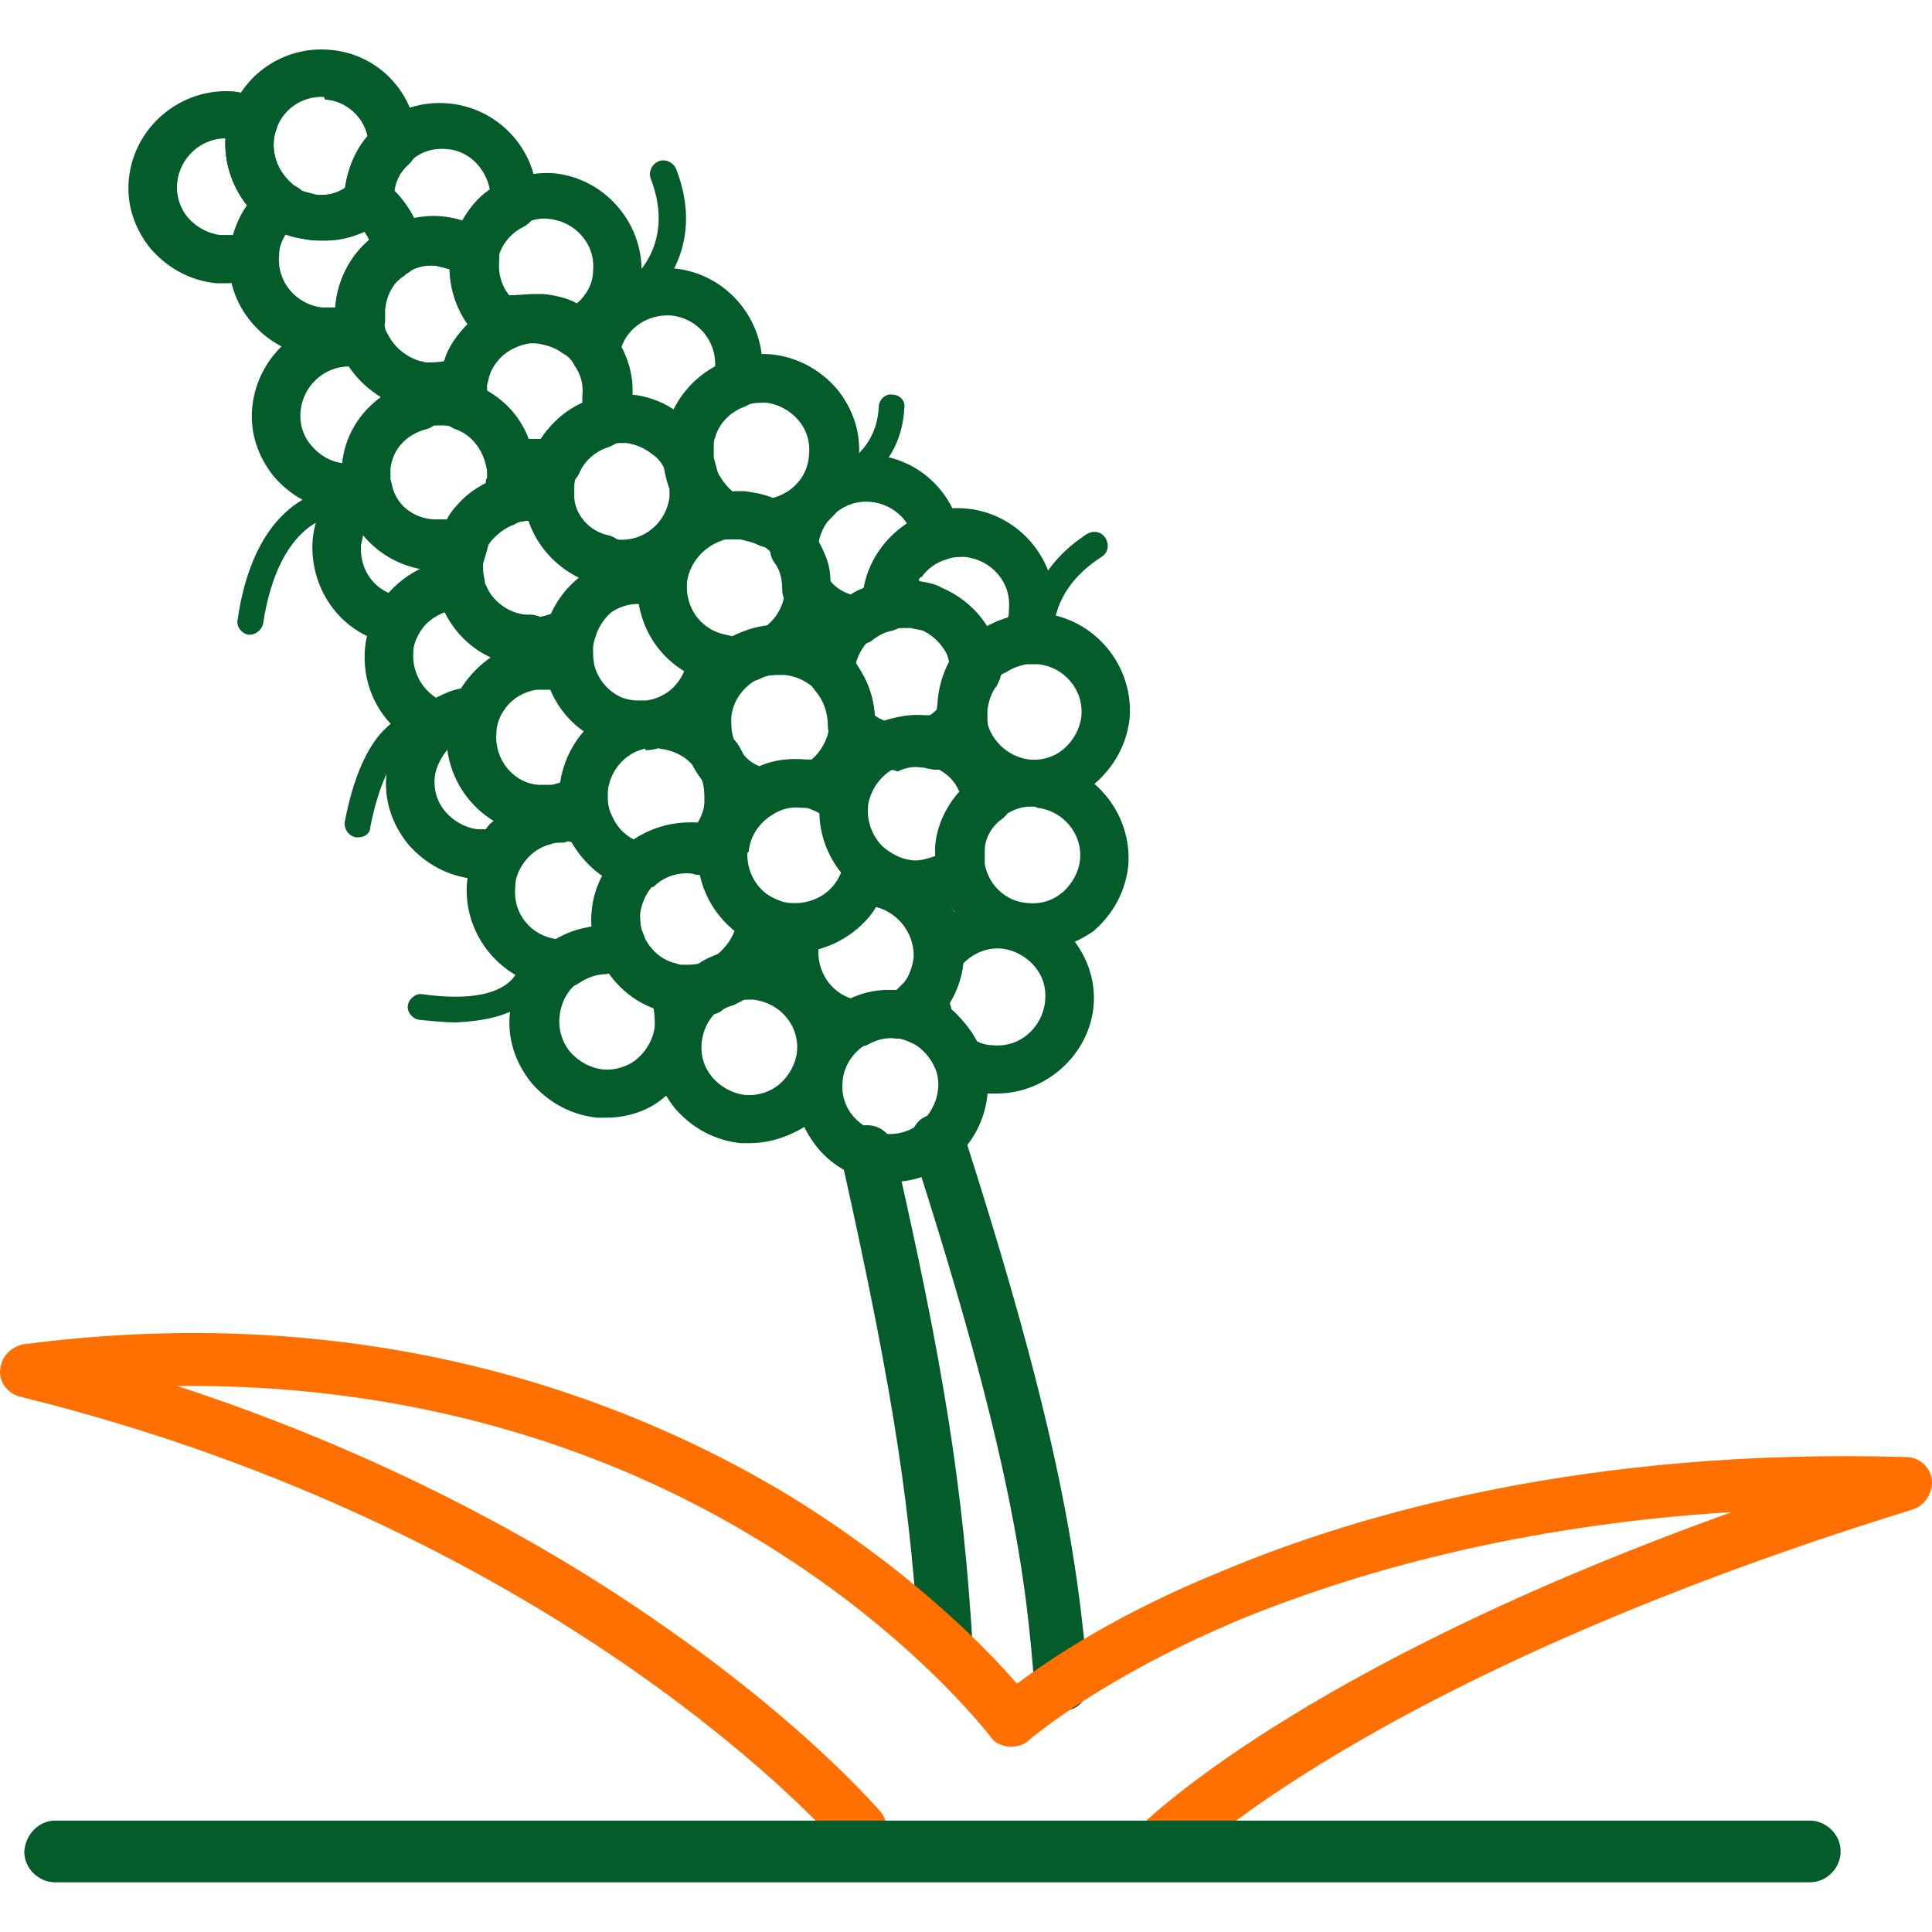 <svg xmlns="http://www.w3.org/2000/svg" xmlns:xlink="http://www.w3.org/1999/xlink" style="isolation:isolate" viewBox="0 0 144.02 144" width="144.02pt" height="144pt"><defs><clipPath id="_clipPath_wTk8DRELWstEu6DDbwc1UckcOHkyJ8Ty"><rect width="144.02" height="144"></rect></clipPath></defs><g clip-path="url(#_clipPath_wTk8DRELWstEu6DDbwc1UckcOHkyJ8Ty)"><g><path d=" M 70.509 124.916 C 69.509 124.916 68.609 124.116 68.509 123.016 C 67.909 113.016 66.809 104.616 62.709 86.316 C 62.509 85.216 63.109 84.216 64.209 83.916 C 65.309 83.716 66.309 84.316 66.609 85.416 C 70.409 102.016 71.809 111.116 72.509 122.716 C 72.609 123.816 71.709 124.716 70.609 124.816 C 70.609 124.916 70.509 124.916 70.509 124.916 L 70.509 124.916 Z " fill="rgb(5,92,43)"></path><path d=" M 79.109 127.516 C 78.109 127.516 77.209 126.716 77.109 125.716 C 76.509 117.716 75.409 108.516 68.009 85.616 C 67.709 84.516 68.209 83.416 69.309 83.116 C 70.409 82.816 71.509 83.316 71.809 84.416 C 78.609 105.616 80.309 115.516 81.109 125.416 C 81.209 126.516 80.409 127.516 79.309 127.516 L 79.109 127.516 Z " fill="rgb(5,92,43)"></path><path d=" M 55.909 85.216 L 55.209 85.216 C 53.309 85.016 51.609 84.116 50.309 82.616 C 49.109 81.116 48.509 79.316 48.709 77.416 C 48.909 75.216 50.009 73.316 51.809 72.116 C 51.809 72.116 51.909 72.116 51.909 72.016 C 52.509 71.616 53.109 71.316 53.709 71.216 L 53.809 71.216 C 54.709 71.016 55.609 70.916 56.509 71.016 C 60.409 71.416 63.309 74.916 63.009 78.816 L 63.009 78.816 C 62.809 80.716 61.909 82.416 60.409 83.716 C 59.109 84.616 57.509 85.216 55.909 85.216 L 55.909 85.216 L 55.909 85.216 Z M 53.809 75.116 C 52.909 75.716 52.409 76.716 52.309 77.716 C 52.209 78.716 52.509 79.616 53.109 80.316 C 53.709 81.016 54.609 81.516 55.509 81.616 C 56.409 81.716 57.409 81.416 58.109 80.816 C 58.809 80.216 59.309 79.316 59.409 78.416 C 59.609 76.416 58.109 74.716 56.109 74.516 C 55.709 74.516 55.309 74.516 54.809 74.616 L 54.709 74.616 C 54.509 74.716 54.109 74.816 53.809 75.116 C 53.809 75.016 53.809 75.116 53.809 75.116 L 53.809 75.116 L 53.809 75.116 Z M 61.209 78.516" fill="rgb(5,92,43)"></path><path d=" M 63.709 78.116 L 63.409 78.116 C 59.709 77.516 57.109 74.116 57.509 70.416 C 57.609 69.816 57.709 69.116 57.909 68.616 C 58.109 67.916 58.809 67.516 59.509 67.416 C 60.909 67.316 62.209 66.416 62.709 65.116 C 62.909 64.416 63.609 64.016 64.309 63.916 L 65.309 63.916 C 69.009 64.216 71.909 67.416 71.809 71.216 L 71.809 71.716 C 71.709 73.016 71.209 74.316 70.409 75.316 C 69.809 76.116 69.109 76.716 68.309 77.216 C 67.909 77.416 67.509 77.516 67.109 77.416 L 66.809 77.416 C 66.009 77.316 65.309 77.516 64.609 77.916 C 64.309 78.016 64.009 78.016 63.709 78.116 L 63.709 78.116 Z M 61.009 70.716 C 60.909 72.416 61.909 73.916 63.409 74.416 C 64.509 73.916 65.609 73.716 66.809 73.816 L 67.409 73.216 C 67.809 72.716 68.009 72.016 68.109 71.416 L 68.109 71.216 L 68.109 71.216 C 68.109 69.516 66.909 68.016 65.309 67.616 C 64.409 69.116 62.809 70.216 61.009 70.716 L 61.009 70.716 L 61.009 70.716 Z " fill="rgb(5,92,43)"></path><path d=" M 66.409 88.116 L 65.709 88.116 C 63.909 87.916 62.109 87.016 60.909 85.516 C 59.709 84.016 59.109 82.216 59.309 80.316 C 59.509 78.016 60.809 76.016 62.809 74.816 C 64.109 74.016 65.609 73.716 67.109 73.816 C 67.309 73.816 67.509 73.816 67.709 73.916 C 68.609 74.116 69.509 74.416 70.309 74.916 C 71.609 75.716 72.509 76.816 73.109 78.216 C 73.509 79.316 73.709 80.416 73.609 81.616 C 73.409 83.516 72.509 85.216 71.009 86.516 C 69.709 87.516 68.109 88.116 66.409 88.116 L 66.409 88.116 Z M 66.409 77.316 C 65.709 77.316 65.109 77.516 64.609 77.816 C 63.609 78.416 62.909 79.416 62.809 80.616 C 62.709 81.616 63.009 82.516 63.609 83.216 C 64.209 83.916 65.109 84.416 66.009 84.516 C 66.909 84.616 67.909 84.316 68.609 83.716 C 69.309 83.116 69.809 82.216 69.909 81.316 L 69.909 81.316 C 70.009 80.716 69.909 80.116 69.709 79.616 C 69.409 78.916 68.909 78.316 68.309 77.916 C 67.909 77.716 67.509 77.516 67.009 77.416 L 66.709 77.416 C 66.609 77.316 66.509 77.316 66.409 77.316 L 66.409 77.316 Z " fill="rgb(5,92,43)"></path><path d=" M 74.309 81.516 L 73.609 81.516 C 72.509 81.416 71.409 81.016 70.409 80.416 C 70.109 80.216 69.809 79.916 69.709 79.616 C 69.409 78.916 68.909 78.316 68.309 77.916 C 68.009 77.716 67.709 77.416 67.609 77.116 C 67.209 76.216 67.009 75.216 67.109 74.216 C 67.109 73.816 67.209 73.516 67.509 73.216 C 67.909 72.716 68.109 72.016 68.209 71.416 L 68.209 71.216 C 68.209 70.816 68.309 70.416 68.609 70.116 C 70.109 68.116 72.509 67.016 75.009 67.316 C 76.909 67.516 78.609 68.416 79.909 69.916 C 81.109 71.416 81.709 73.216 81.509 75.116 L 81.509 75.116 C 81.109 78.716 77.909 81.516 74.309 81.516 L 74.309 81.516 L 74.309 81.516 Z M 72.809 77.616 C 73.209 77.816 73.609 77.916 74.009 77.916 C 76.009 78.116 77.709 76.616 77.909 74.616 C 78.009 73.616 77.709 72.716 77.109 72.016 C 76.509 71.316 75.609 70.816 74.709 70.716 C 73.609 70.616 72.609 71.016 71.809 71.816 C 71.709 72.816 71.309 73.816 70.809 74.716 C 70.809 74.916 70.909 75.016 70.909 75.216 C 71.609 75.816 72.309 76.716 72.809 77.616 L 72.809 77.616 L 72.809 77.616 Z M 79.609 74.816" fill="rgb(5,92,43)"></path><path d=" M 77.009 70.916 L 76.309 70.916 C 73.109 70.616 70.509 68.216 69.909 65.116 C 69.809 64.416 69.809 63.816 69.809 63.216 C 70.009 61.216 71.009 59.416 72.509 58.216 C 73.909 57.016 75.809 56.516 77.609 56.716 C 81.509 57.116 84.409 60.616 84.109 64.516 C 83.909 66.416 83.009 68.116 81.509 69.416 C 80.209 70.316 78.609 70.916 77.009 70.916 L 77.009 70.916 Z M 76.909 60.116 C 76.109 60.116 75.309 60.416 74.709 60.916 C 73.909 61.516 73.409 62.416 73.409 63.416 L 73.409 64.416 C 73.709 66.016 75.009 67.216 76.609 67.316 C 77.609 67.416 78.509 67.116 79.209 66.516 C 79.909 65.916 80.409 65.016 80.509 64.116 L 80.509 64.116 C 80.709 62.116 79.209 60.416 77.309 60.216 C 77.209 60.116 77.009 60.116 76.909 60.116 L 76.909 60.116 Z " fill="rgb(5,92,43)"></path><path d=" M 68.309 67.716 L 67.609 67.716 C 66.009 67.516 64.509 66.916 63.409 65.816 C 61.809 64.316 60.909 62.116 61.109 59.916 L 61.109 59.616 C 61.409 57.216 63.009 55.116 65.209 54.116 C 66.309 53.616 67.609 53.316 68.909 53.516 C 69.309 53.516 69.709 53.616 70.009 53.716 C 72.709 54.416 74.809 56.616 75.309 59.416 C 75.409 60.116 75.209 60.716 74.609 61.116 C 73.809 61.716 73.409 62.616 73.309 63.616 L 73.309 64.616 C 73.409 65.216 73.209 65.916 72.609 66.316 C 71.509 67.116 69.909 67.716 68.309 67.716 L 68.309 67.716 L 68.309 67.716 Z M 68.309 56.916 C 67.809 56.916 67.309 57.016 66.809 57.216 C 65.709 57.716 64.909 58.816 64.709 60.016 L 64.709 60.016 L 64.709 60.116 C 64.609 61.216 65.009 62.316 65.809 63.116 C 66.409 63.616 67.109 64.016 67.909 64.116 C 68.509 64.216 69.109 64.016 69.709 63.816 L 69.709 63.116 L 69.709 63.116 C 69.809 61.616 70.509 60.116 71.509 59.016 C 71.109 58.016 70.209 57.316 69.109 57.016 C 68.909 57.016 68.709 56.916 68.509 56.916 L 68.309 56.916 L 68.309 56.916 Z " fill="rgb(5,92,43)"></path><path d=" M 59.309 70.916 L 58.609 70.916 C 57.609 70.816 56.709 70.516 55.809 70.116 C 53.509 68.816 52.009 66.416 52.009 63.716 L 52.009 63.116 C 52.209 60.816 53.509 58.716 55.609 57.616 C 56.909 56.916 58.409 56.516 59.809 56.716 C 60.309 56.716 60.709 56.816 61.109 56.916 C 62.209 57.216 63.209 57.816 64.009 58.616 C 64.409 59.016 64.609 59.616 64.609 60.216 L 64.609 60.316 C 64.509 61.416 64.909 62.516 65.709 63.316 C 66.109 63.716 66.309 64.316 66.309 64.816 C 66.209 65.316 66.109 65.816 65.909 66.316 C 64.909 69.016 62.409 70.816 59.509 71.016 C 59.509 70.916 59.409 70.916 59.309 70.916 L 59.309 70.916 L 59.309 70.916 Z M 55.709 63.716 C 55.709 65.016 56.409 66.316 57.609 66.916 C 58.009 67.116 58.509 67.316 59.009 67.316 L 59.509 67.316 C 61.009 67.216 62.209 66.316 62.709 65.016 L 62.709 65.016 C 61.709 63.816 61.209 62.216 61.209 60.716 C 60.909 60.516 60.709 60.416 60.409 60.316 C 60.209 60.216 60.009 60.216 59.709 60.216 C 59.009 60.116 58.209 60.316 57.609 60.716 C 56.609 61.316 55.909 62.316 55.809 63.516 C 55.709 63.516 55.709 63.616 55.709 63.716 L 55.709 63.716 Z " fill="rgb(5,92,43)"></path><path d=" M 52.909 75.316 C 52.209 75.316 51.609 74.916 51.309 74.316 C 50.909 73.516 51.209 72.516 51.909 72.116 C 52.509 71.716 53.209 71.416 53.909 71.216 C 54.709 71.016 55.709 71.416 56.009 72.216 C 56.409 73.016 56.109 74.016 55.409 74.416 C 54.809 74.816 54.109 75.116 53.409 75.316 L 52.909 75.316 Z " fill="rgb(5,92,43)"></path><path d=" M 51.309 75.616 L 50.609 75.616 C 50.209 75.616 49.809 75.516 49.509 75.416 C 47.509 74.916 45.909 73.616 44.909 71.816 C 44.609 71.316 44.409 70.816 44.309 70.316 C 44.109 69.516 44.009 68.716 44.109 67.916 C 44.209 66.516 44.809 65.216 45.609 64.116 C 45.809 63.916 46.009 63.616 46.209 63.416 C 47.709 61.916 49.809 61.216 51.909 61.416 C 52.209 61.416 52.609 61.516 53.009 61.616 C 53.609 61.716 54.209 62.016 54.709 62.316 C 55.309 62.616 55.609 63.216 55.609 63.916 C 55.609 65.316 56.309 66.516 57.509 67.116 C 58.109 67.416 58.409 68.016 58.409 68.716 L 58.409 69.316 C 58.209 71.416 57.109 73.416 55.309 74.616 C 55.109 74.716 54.909 74.816 54.709 74.916 C 54.409 75.016 54.009 75.116 53.709 75.416 C 53.509 75.516 53.309 75.616 53.109 75.616 C 52.609 75.516 52.009 75.616 51.309 75.616 L 51.309 75.616 Z M 51.309 64.816 C 50.409 64.816 49.509 65.216 48.809 65.816 C 48.709 65.916 48.609 66.016 48.509 66.116 C 48.109 66.716 47.809 67.316 47.709 68.016 C 47.709 68.416 47.709 68.816 47.809 69.216 C 47.909 69.516 48.009 69.716 48.109 70.016 C 48.609 70.916 49.409 71.616 50.409 71.816 C 50.609 71.916 50.809 71.916 51.009 71.916 C 51.409 71.916 51.809 71.916 52.109 71.816 C 52.509 71.516 53.009 71.316 53.509 71.116 C 54.109 70.616 54.609 69.916 54.809 69.216 C 53.409 68.116 52.509 66.516 52.209 64.816 C 52.009 64.816 51.809 64.716 51.709 64.716 C 51.609 64.816 51.509 64.816 51.309 64.816 L 51.309 64.816 Z " fill="rgb(5,92,43)"></path><path d=" M 45.209 83.316 L 44.509 83.316 C 42.609 83.116 40.909 82.216 39.609 80.716 C 38.409 79.216 37.809 77.416 38.009 75.516 C 38.209 73.516 39.209 71.616 40.809 70.416 C 42.009 69.516 43.509 69.016 45.009 69.016 L 45.809 69.016 C 46.209 69.016 46.609 69.116 46.909 69.216 C 47.409 69.316 47.809 69.616 48.009 70.116 C 48.509 71.016 49.309 71.716 50.309 71.916 C 50.809 72.016 51.209 72.316 51.409 72.816 C 52.009 74.016 52.309 75.416 52.209 76.816 L 52.209 76.816 C 52.009 78.716 51.109 80.416 49.609 81.716 C 48.509 82.716 46.909 83.316 45.209 83.316 L 45.209 83.316 L 45.209 83.316 Z M 45.309 72.516 C 45.309 72.516 45.209 72.516 45.309 72.516 C 44.409 72.516 43.709 72.816 43.109 73.216 C 42.309 73.816 41.809 74.716 41.709 75.816 C 41.609 76.716 41.909 77.716 42.509 78.416 C 43.109 79.116 44.009 79.616 44.909 79.716 C 45.809 79.816 46.809 79.516 47.509 78.916 C 48.209 78.316 48.709 77.416 48.809 76.516 L 48.809 76.516 C 48.809 76.016 48.809 75.616 48.709 75.116 C 47.409 74.616 46.309 73.716 45.509 72.616 C 45.409 72.516 45.309 72.516 45.309 72.516 L 45.309 72.516 L 45.309 72.516 Z " fill="rgb(5,92,43)"></path><path d=" M 53.809 58.916 C 53.309 58.916 52.709 58.716 52.409 58.216 C 52.009 57.716 51.709 57.216 51.509 56.716 C 51.209 55.916 51.509 54.916 52.209 54.516 C 52.909 54.116 54.009 54.216 54.509 54.916 C 54.909 55.416 55.209 55.916 55.409 56.416 C 55.809 57.216 55.409 58.216 54.709 58.616 C 54.409 58.916 54.109 58.916 53.809 58.916 Z " fill="rgb(5,92,43)"></path><path d=" M 56.609 60.816 C 56.409 60.816 56.309 60.816 56.109 60.716 C 54.609 60.316 53.409 59.416 52.409 58.216 C 52.309 58.116 52.209 57.916 52.209 57.816 C 52.109 57.516 51.909 57.316 51.709 57.016 C 51.609 56.916 51.509 56.716 51.409 56.516 C 50.909 55.416 50.809 54.216 50.909 53.116 C 51.109 50.816 52.409 48.716 54.509 47.516 C 54.509 47.516 54.609 47.516 54.609 47.416 C 55.409 47.016 56.309 46.716 57.209 46.616 C 57.709 46.516 58.209 46.516 58.709 46.616 C 60.409 46.816 62.009 47.516 63.209 48.816 C 64.609 50.216 65.309 52.116 65.209 54.116 L 65.209 54.516 C 65.009 56.816 63.709 58.916 61.609 60.016 C 61.209 60.216 60.709 60.316 60.209 60.216 C 60.009 60.116 59.809 60.116 59.509 60.116 C 58.809 60.016 58.009 60.216 57.409 60.616 C 57.209 60.716 56.909 60.816 56.609 60.816 L 56.609 60.816 Z M 55.409 56.216 C 55.709 56.616 56.109 56.916 56.609 57.116 C 57.709 56.616 58.909 56.516 60.109 56.616 L 60.509 56.616 C 61.209 56.016 61.709 55.116 61.809 54.216 L 61.809 54.016 C 61.809 53.016 61.509 52.116 60.809 51.416 C 60.209 50.816 59.409 50.416 58.509 50.316 L 57.709 50.316 C 57.209 50.316 56.809 50.516 56.409 50.716 L 56.309 50.716 C 55.309 51.316 54.609 52.316 54.509 53.516 C 54.509 54.016 54.509 54.616 54.709 55.116 C 55.009 55.416 55.209 55.816 55.409 56.216 L 55.409 56.216 L 55.409 56.216 Z M 63.509 54.116" fill="rgb(5,92,43)"></path><path d=" M 53.809 58.916 C 53.309 58.916 52.709 58.716 52.409 58.216 C 52.009 57.716 51.709 57.216 51.509 56.716 C 51.209 55.916 51.509 54.916 52.209 54.516 C 52.909 54.116 54.009 54.216 54.509 54.916 C 54.909 55.416 55.209 55.916 55.409 56.416 C 55.809 57.216 55.409 58.216 54.709 58.616 C 54.409 58.916 54.109 58.916 53.809 58.916 Z " fill="rgb(5,92,43)"></path><path d=" M 66.009 57.416 L 65.609 57.416 C 64.309 57.116 63.109 56.416 62.209 55.416 C 61.909 55.116 61.709 54.616 61.709 54.116 C 61.709 53.116 61.409 52.216 60.709 51.416 C 60.409 51.016 60.209 50.616 60.209 50.116 L 60.209 49.816 C 60.409 47.916 61.209 46.216 62.709 45.016 C 63.609 44.216 64.709 43.716 65.809 43.516 C 66.509 43.316 67.309 43.316 68.009 43.416 L 68.109 43.416 C 68.209 43.416 68.409 43.416 68.509 43.516 C 69.109 43.616 69.709 43.716 70.209 44.016 C 71.809 44.716 73.109 45.916 73.909 47.516 C 74.209 48.216 74.509 48.916 74.609 49.716 L 74.609 49.716 L 74.609 49.816 C 74.709 50.316 74.509 50.716 74.309 51.116 C 73.909 51.616 73.709 52.216 73.609 52.916 L 73.609 53.716 C 73.709 54.116 73.509 54.616 73.309 54.916 C 72.609 55.916 71.609 56.716 70.509 57.216 C 70.109 57.416 69.709 57.416 69.309 57.316 C 69.109 57.316 69.009 57.216 68.709 57.216 C 68.109 57.116 67.509 57.216 66.909 57.516 C 66.509 57.316 66.309 57.416 66.009 57.416 L 66.009 57.416 L 66.009 57.416 Z M 65.209 53.316 C 65.409 53.516 65.709 53.616 65.909 53.716 C 66.909 53.416 67.909 53.216 68.909 53.316 L 69.309 53.316 C 69.509 53.216 69.709 53.016 69.909 52.816 L 69.909 52.116 C 70.009 51.116 70.309 50.116 70.809 49.216 C 70.709 49.016 70.709 48.816 70.609 48.616 C 70.209 47.816 69.609 47.216 68.809 46.816 C 68.509 46.716 68.309 46.616 68.009 46.616 L 67.709 46.616 C 67.309 46.616 66.909 46.616 66.609 46.716 C 66.009 46.816 65.509 47.116 65.009 47.516 C 64.409 48.016 64.009 48.716 63.809 49.416 C 64.609 50.716 65.109 51.916 65.209 53.316 L 65.209 53.316 L 65.209 53.316 Z M 74.509 49.516" fill="rgb(5,92,43)"></path><path d=" M 77.109 60.116 L 76.409 60.116 C 73.009 59.816 70.309 57.116 69.909 53.816 C 69.809 53.316 69.809 52.816 69.909 52.316 C 70.009 51.016 70.509 49.816 71.209 48.716 L 71.309 48.616 C 71.809 48.016 72.309 47.516 73.009 47.016 C 73.909 46.416 74.909 46.016 76.009 45.816 C 76.409 45.716 76.909 45.716 77.409 45.716 L 77.709 45.716 C 81.609 46.116 84.509 49.616 84.209 53.516 L 84.209 53.516 C 84.009 55.416 83.109 57.116 81.609 58.416 C 80.309 59.516 78.709 60.116 77.109 60.116 L 77.109 60.116 Z M 74.209 50.816 L 74.209 50.816 C 73.809 51.416 73.609 52.016 73.509 52.616 L 73.509 53.416 C 73.709 55.116 75.109 56.416 76.709 56.616 C 77.709 56.716 78.609 56.416 79.309 55.816 C 80.009 55.216 80.509 54.316 80.609 53.416 L 80.609 53.416 C 80.809 51.416 79.309 49.716 77.409 49.516 L 76.509 49.516 C 76.009 49.616 75.409 49.816 75.009 50.116 C 74.709 50.216 74.409 50.416 74.209 50.816 C 74.209 50.716 74.209 50.816 74.209 50.816 L 74.209 50.816 L 74.209 50.816 Z M 74.109 50.816 M 74.109 50.816 M 74.109 50.816 M 74.109 50.816 M 74.209 50.816" fill="rgb(5,92,43)"></path><path d=" M 72.709 51.516 C 72.409 51.516 72.009 51.416 71.809 51.216 C 71.309 50.916 71.009 50.516 70.909 49.916 C 70.809 49.516 70.709 49.216 70.609 48.816 C 70.209 48.016 69.609 47.416 68.809 47.016 C 68.509 46.916 68.209 46.916 67.909 46.816 L 67.609 46.816 C 67.209 46.816 66.809 46.816 66.509 46.916 C 66.009 47.016 65.409 46.916 65.009 46.616 C 64.609 46.316 64.309 45.816 64.309 45.216 L 64.309 44.416 C 64.409 43.116 64.909 41.916 65.709 40.816 C 66.609 39.616 67.909 38.616 69.309 38.216 C 70.209 37.916 71.109 37.816 72.109 37.916 C 76.009 38.316 78.909 41.816 78.609 45.716 C 78.509 46.716 78.209 47.616 77.709 48.516 C 77.409 49.016 76.909 49.316 76.409 49.416 C 75.909 49.516 75.309 49.716 74.909 50.016 C 74.609 50.216 74.309 50.516 74.109 50.816 C 73.909 51.116 73.609 51.316 73.209 51.416 L 73.109 51.416 C 73.109 51.516 72.909 51.516 72.709 51.516 L 72.709 51.516 L 72.709 51.516 Z M 76.309 47.616 M 68.509 43.316 C 69.109 43.416 69.709 43.516 70.209 43.816 C 71.609 44.416 72.809 45.416 73.609 46.716 C 74.109 46.416 74.609 46.216 75.109 46.116 C 75.209 45.916 75.209 45.616 75.209 45.416 L 75.209 45.416 C 75.409 43.416 73.909 41.716 71.909 41.516 C 71.409 41.516 71.009 41.516 70.509 41.716 C 69.809 41.916 69.109 42.416 68.709 43.016 C 68.509 43.016 68.509 43.116 68.509 43.316 Q 68.409 43.316 68.509 43.316 L 68.509 43.316 Z " fill="rgb(5,92,43)"></path><path d=" M 63.809 48.116 L 63.509 48.116 C 61.509 47.816 59.709 46.616 58.609 44.916 C 58.409 44.616 58.309 44.316 58.309 43.916 C 58.309 43.116 58.109 42.416 57.709 41.916 C 57.509 41.616 57.409 41.316 57.409 40.916 L 57.409 40.416 C 57.809 36.416 61.309 33.516 65.209 33.916 C 68.409 34.216 70.909 36.516 71.609 39.616 C 71.809 40.516 71.309 41.416 70.409 41.716 C 69.709 41.916 69.009 42.416 68.609 43.016 C 68.209 43.516 68.009 44.116 67.909 44.816 L 67.909 45.216 C 67.909 46.016 67.309 46.816 66.509 47.016 C 65.909 47.116 65.409 47.416 64.909 47.816 C 64.709 47.916 64.309 48.116 63.809 48.116 L 63.809 48.116 L 63.809 48.116 Z M 61.909 43.316 C 62.309 43.816 62.809 44.116 63.409 44.316 C 63.709 44.116 64.109 43.916 64.409 43.816 C 64.609 42.716 65.009 41.716 65.709 40.816 C 66.209 40.116 66.909 39.516 67.609 39.016 C 67.009 38.116 66.009 37.516 64.909 37.416 C 63.009 37.216 61.309 38.616 61.009 40.516 C 61.609 41.316 61.909 42.316 61.909 43.316 L 61.909 43.316 Z " fill="rgb(5,92,43)"></path><path d=" M 47.609 66.316 L 47.209 66.316 C 46.909 66.216 46.509 66.116 46.209 66.016 C 44.509 65.316 43.109 63.916 42.309 62.216 C 42.009 61.416 41.809 60.516 41.709 59.616 L 41.709 58.716 C 41.909 56.516 43.109 54.616 44.909 53.416 C 45.809 52.816 46.809 52.416 47.909 52.316 L 49.509 52.316 C 51.509 52.516 53.309 53.516 54.509 55.116 C 54.609 55.216 54.709 55.416 54.709 55.616 C 54.809 55.816 54.909 56.116 55.109 56.316 C 55.209 56.416 55.309 56.616 55.309 56.716 C 55.809 57.816 56.009 59.016 55.809 60.216 C 55.609 61.916 54.909 63.516 53.709 64.716 C 53.309 65.116 52.609 65.316 52.009 65.216 C 51.809 65.216 51.609 65.116 51.509 65.116 C 50.409 65.016 49.409 65.416 48.709 66.116 C 48.509 66.116 48.009 66.316 47.609 66.316 Z M 48.509 55.716 C 48.509 55.716 48.409 55.716 48.509 55.716 C 47.909 55.816 47.309 56.016 46.909 56.316 C 46.009 56.916 45.409 57.916 45.309 59.016 L 45.309 59.516 C 45.309 59.916 45.409 60.416 45.609 60.816 C 45.909 61.616 46.509 62.216 47.309 62.616 C 48.609 61.616 50.309 61.216 52.009 61.316 C 52.309 60.816 52.509 60.316 52.509 59.716 L 52.509 59.716 C 52.509 59.216 52.509 58.616 52.309 58.116 C 52.109 57.816 51.809 57.416 51.609 57.016 C 51.009 56.316 50.109 55.916 49.209 55.816 C 49.009 55.716 48.809 55.716 48.509 55.716 C 48.609 55.716 48.509 55.716 48.509 55.716 L 48.509 55.716 Z " fill="rgb(5,92,43)"></path><path d=" M 47.709 55.816 L 47.009 55.816 C 46.309 55.716 45.609 55.616 45.009 55.316 C 42.909 54.516 41.309 52.716 40.709 50.516 C 40.509 49.716 40.409 48.816 40.509 48.016 C 40.509 47.516 40.709 46.916 40.809 46.416 L 40.809 46.416 C 41.309 44.916 42.309 43.616 43.609 42.716 C 45.009 41.816 46.609 41.316 48.309 41.516 C 48.809 41.516 49.309 41.716 49.809 41.816 C 50.609 42.016 51.109 42.816 51.009 43.616 C 50.909 45.316 51.909 46.816 53.509 47.316 C 54.309 47.616 54.809 48.316 54.709 49.216 L 54.709 49.416 C 54.409 52.716 51.709 55.416 48.409 55.916 L 48.109 55.916 C 48.109 55.716 48.009 55.716 47.709 55.816 L 47.709 55.816 Z M 44.409 47.416 C 44.409 47.416 44.309 47.416 44.409 47.416 C 44.309 47.716 44.209 48.016 44.209 48.316 C 44.209 48.716 44.209 49.116 44.309 49.616 C 44.609 50.716 45.409 51.616 46.409 52.016 C 46.709 52.116 47.109 52.216 47.409 52.216 L 48.209 52.216 C 49.509 52.016 50.509 51.216 51.009 50.016 C 49.209 48.916 48.009 47.116 47.609 45.016 C 46.909 45.016 46.209 45.216 45.609 45.616 C 45.109 46.016 44.609 46.716 44.409 47.416 L 44.409 47.416 Z " fill="rgb(5,92,43)"></path><path d=" M 40.509 62.216 L 39.809 62.216 C 35.909 61.816 33.009 58.316 33.309 54.416 L 33.309 54.216 C 33.409 53.616 33.509 53.016 33.809 52.416 C 34.709 50.116 36.909 48.416 39.309 48.016 C 39.909 47.916 40.509 47.916 41.109 47.916 C 41.809 48.016 42.509 48.116 43.109 48.416 C 43.609 48.616 44.009 49.116 44.209 49.616 C 44.509 50.716 45.309 51.616 46.309 52.016 C 46.809 52.216 47.209 52.716 47.409 53.216 C 47.509 53.716 47.609 54.316 47.609 54.816 C 47.609 55.416 47.309 56.016 46.809 56.316 C 45.909 56.916 45.309 57.916 45.209 59.016 L 45.209 59.516 C 45.209 60.116 44.909 60.716 44.409 61.016 C 43.409 61.716 42.309 62.016 41.109 62.216 C 41.009 62.116 40.709 62.116 40.509 62.216 L 40.509 62.216 L 40.509 62.216 Z M 40.509 51.416 L 40.009 51.416 C 38.709 51.616 37.709 52.416 37.209 53.616 C 37.109 53.916 37.009 54.216 37.009 54.516 L 37.009 54.616 L 37.009 54.616 C 36.809 56.616 38.309 58.416 40.209 58.516 L 40.909 58.516 C 41.209 58.516 41.509 58.416 41.809 58.316 C 42.009 56.816 42.609 55.516 43.609 54.416 C 42.509 53.616 41.709 52.616 41.209 51.416 L 40.509 51.416 Z " fill="rgb(5,92,43)"></path><path d=" M 41.909 73.616 L 41.309 73.616 C 37.409 73.216 34.509 69.716 34.809 65.816 C 34.909 64.716 35.309 63.616 35.809 62.716 C 36.809 61.116 38.409 59.916 40.209 59.516 C 41.009 59.316 41.809 59.316 42.509 59.316 C 43.209 59.416 43.909 59.516 44.609 59.816 C 45.009 60.016 45.409 60.316 45.609 60.816 C 46.009 61.716 46.709 62.416 47.509 62.716 C 47.909 62.916 48.309 63.216 48.509 63.716 C 48.609 64.016 48.809 64.416 48.809 64.716 C 48.909 65.216 48.809 65.816 48.509 66.216 C 48.109 66.716 47.809 67.416 47.709 68.116 C 47.709 68.516 47.709 68.916 47.809 69.316 C 47.909 69.816 47.809 70.416 47.509 70.916 C 47.109 71.416 46.709 71.816 46.209 72.216 C 45.909 72.416 45.509 72.516 45.209 72.616 C 44.409 72.616 43.709 72.916 43.109 73.316 C 42.809 73.516 42.409 73.616 42.109 73.716 C 42.009 73.616 41.909 73.616 41.909 73.616 L 41.909 73.616 L 41.909 73.616 Z M 41.909 62.816 C 41.609 62.816 41.309 62.816 41.109 62.916 C 40.209 63.116 39.409 63.716 38.909 64.516 C 38.609 65.016 38.409 65.516 38.409 66.116 C 38.209 68.116 39.609 69.816 41.609 70.016 C 42.409 69.516 43.409 69.216 44.309 69.016 L 44.309 67.716 C 44.409 66.816 44.609 66.016 45.009 65.216 C 44.109 64.616 43.309 63.816 42.809 62.816 C 42.609 62.816 42.509 62.716 42.309 62.716 C 42.109 62.816 42.009 62.816 41.909 62.816 L 41.909 62.816 Z " fill="rgb(5,92,43)"></path><path d=" M 36.009 65.516 L 35.309 65.516 C 33.409 65.316 31.709 64.416 30.409 62.916 C 29.209 61.416 28.609 59.616 28.809 57.716 C 29.009 55.816 29.909 54.016 31.509 52.716 C 32.609 51.816 33.909 51.316 35.309 51.216 C 35.909 51.116 36.509 51.416 36.909 51.916 C 37.309 52.416 37.409 53.116 37.109 53.616 C 37.009 53.916 36.909 54.216 36.909 54.516 L 36.909 54.616 L 36.909 54.616 C 36.709 56.616 38.209 58.416 40.109 58.516 L 40.809 58.516 C 41.409 58.516 42.009 58.716 42.409 59.216 C 42.809 59.716 42.909 60.416 42.609 60.916 C 42.409 61.316 42.309 61.716 42.009 62.016 C 41.809 62.416 41.409 62.716 40.909 62.816 C 40.009 63.016 39.209 63.616 38.709 64.416 C 38.509 64.816 38.109 65.116 37.609 65.216 C 37.209 65.416 36.609 65.516 36.009 65.516 L 36.009 65.516 Z M 33.409 55.816 C 32.909 56.416 32.509 57.116 32.409 57.916 C 32.309 58.916 32.609 59.816 33.209 60.516 C 33.809 61.216 34.709 61.716 35.609 61.816 L 36.209 61.816 C 36.409 61.516 36.609 61.316 36.909 61.116 C 35.009 60.116 33.709 58.116 33.409 55.816 L 33.409 55.816 Z " fill="rgb(5,92,43)"></path><path d=" M 32.709 55.916 C 32.509 55.916 32.309 55.916 32.109 55.816 C 28.909 54.816 26.909 51.716 27.209 48.316 C 27.309 47.216 27.709 46.216 28.209 45.216 C 29.509 43.116 31.809 41.716 34.309 41.716 C 35.109 41.716 35.909 42.316 36.009 43.116 C 36.009 43.316 36.109 43.516 36.209 43.616 L 36.209 43.616 C 36.709 44.816 37.909 45.716 39.209 45.816 L 39.509 45.816 C 40.309 45.816 41.109 46.416 41.309 47.216 C 41.509 47.916 41.509 48.716 41.409 49.416 L 41.409 49.716 C 41.309 50.516 40.709 51.116 39.909 51.216 C 38.709 51.416 37.609 52.216 37.109 53.416 C 36.909 54.016 36.309 54.416 35.609 54.516 C 34.909 54.616 34.209 54.816 33.709 55.316 C 33.509 55.816 33.109 55.916 32.709 55.916 L 32.709 55.916 Z M 33.209 45.616 C 32.409 45.916 31.709 46.416 31.309 47.116 C 31.009 47.616 30.809 48.116 30.809 48.616 C 30.709 50.016 31.409 51.316 32.509 52.016 C 33.109 51.716 33.709 51.416 34.409 51.316 C 35.009 50.316 35.809 49.516 36.709 48.916 C 35.109 48.316 33.909 47.116 33.209 45.616 L 33.209 45.616 Z M 39.709 49.716" fill="rgb(5,92,43)"></path><path d=" M 46.309 43.716 L 45.609 43.716 C 45.209 43.716 44.809 43.616 44.409 43.516 L 44.309 43.516 C 41.609 42.716 39.509 40.416 39.109 37.616 L 39.109 37.516 C 39.009 37.016 39.009 36.516 39.109 36.016 C 39.209 35.216 39.409 34.416 39.809 33.616 C 40.709 31.716 42.309 30.416 44.309 29.816 C 44.909 29.616 45.509 29.516 46.109 29.516 L 46.909 29.516 C 48.409 29.616 49.809 30.216 51.009 31.316 C 51.809 32.016 52.509 33.016 52.909 34.016 C 53.009 34.116 53.009 34.316 53.009 34.416 C 53.009 34.616 53.109 34.916 53.209 35.016 C 53.309 35.216 53.309 35.316 53.309 35.516 C 53.409 36.116 53.409 36.716 53.409 37.316 C 53.109 40.916 50.009 43.716 46.309 43.716 L 46.309 43.716 Z M 45.509 40.116 C 45.709 40.116 45.809 40.216 46.009 40.216 C 48.009 40.416 49.709 38.916 49.909 37.016 L 49.909 37.016 L 49.909 36.216 C 49.809 35.916 49.709 35.516 49.609 35.116 C 49.409 34.616 49.109 34.216 48.709 33.916 C 48.109 33.416 47.409 33.116 46.709 33.016 L 46.309 33.016 C 46.009 33.016 45.609 33.116 45.309 33.216 C 44.309 33.516 43.509 34.216 43.109 35.116 C 42.909 35.516 42.809 35.916 42.809 36.316 L 42.809 37.116 C 42.909 38.516 44.009 39.716 45.509 40.116 C 45.409 40.016 45.409 40.116 45.509 40.116 L 45.509 40.116 Z " fill="rgb(5,92,43)"></path><path d=" M 51.609 37.516 C 50.909 37.516 50.209 37.116 49.909 36.416 C 49.709 35.916 49.609 35.416 49.509 34.916 C 49.309 34.016 49.909 33.116 50.809 32.916 C 51.709 32.716 52.609 33.116 52.909 33.916 C 53.109 34.416 53.209 34.916 53.309 35.416 C 53.409 36.316 52.909 37.216 52.009 37.416 C 51.909 37.416 51.809 37.516 51.609 37.516 L 51.609 37.516 Z " fill="rgb(5,92,43)"></path><path d=" M 54.809 51.016 L 54.109 51.016 C 53.609 51.016 53.009 50.816 52.509 50.716 C 49.409 49.716 47.309 46.716 47.609 43.416 L 47.609 43.216 C 47.909 39.816 50.609 37.116 53.909 36.716 C 54.409 36.616 54.909 36.616 55.409 36.716 C 56.409 36.816 57.209 37.016 58.109 37.516 C 59.209 38.116 60.109 38.916 60.809 39.916 L 60.809 40.016 C 61.609 41.216 61.909 42.516 61.909 44.016 L 61.909 44.016 L 61.909 44.516 C 61.709 46.816 60.309 49.016 58.309 50.116 C 58.109 50.216 57.909 50.316 57.609 50.316 C 57.109 50.316 56.709 50.516 56.309 50.716 C 56.109 50.816 55.909 50.916 55.709 50.916 L 55.709 50.916 C 55.309 51.016 55.109 51.016 54.809 51.016 L 54.809 51.016 Z M 51.209 43.416 L 51.209 43.516 C 51.109 45.216 52.109 46.716 53.709 47.216 C 54.009 47.316 54.209 47.316 54.509 47.416 L 55.009 47.416 C 55.609 47.116 56.209 46.916 56.909 46.816 C 57.809 46.216 58.409 45.216 58.509 44.116 L 58.509 43.816 C 58.509 43.116 58.309 42.416 57.909 41.816 L 57.909 41.716 C 57.609 41.216 57.109 40.816 56.609 40.516 C 56.209 40.316 55.709 40.216 55.309 40.116 L 54.509 40.116 C 52.709 40.416 51.409 41.816 51.209 43.416 L 51.209 43.416 Q 51.209 43.516 51.209 43.416 L 51.209 43.416 Z M 60.209 43.916" fill="rgb(5,92,43)"></path><path d=" M 51.609 37.516 C 50.909 37.516 50.209 37.116 49.909 36.416 C 49.709 35.916 49.609 35.416 49.509 34.916 C 49.309 34.016 49.909 33.116 50.809 32.916 C 51.709 32.716 52.609 33.116 52.909 33.916 C 53.109 34.416 53.209 34.916 53.309 35.416 C 53.409 36.316 52.909 37.216 52.009 37.416 C 51.909 37.416 51.809 37.516 51.609 37.516 L 51.609 37.516 Z " fill="rgb(5,92,43)"></path><path d=" M 57.309 40.816 C 57.009 40.816 56.709 40.716 56.509 40.616 C 56.109 40.416 55.609 40.316 55.209 40.216 L 54.409 40.216 C 54.009 40.216 53.709 40.216 53.409 40.016 C 51.909 39.216 50.709 37.916 50.109 36.316 L 50.109 36.216 C 50.109 36.116 50.109 36.016 50.009 35.916 L 50.009 35.916 C 50.009 35.716 49.909 35.416 49.809 35.216 C 49.709 35.116 49.709 34.916 49.709 34.716 C 49.609 34.116 49.609 33.516 49.709 32.916 C 49.709 32.416 49.809 32.016 49.909 31.616 C 50.509 29.416 52.209 27.516 54.509 26.816 C 55.509 26.516 56.509 26.316 57.509 26.416 C 59.409 26.616 61.109 27.516 62.409 29.016 C 63.609 30.516 64.209 32.316 64.009 34.216 C 63.709 37.616 61.009 40.316 57.709 40.716 C 57.409 40.816 57.309 40.816 57.309 40.816 L 57.309 40.816 Z M 54.809 36.616 L 55.509 36.616 C 56.209 36.716 56.909 36.816 57.609 37.116 C 59.109 36.716 60.209 35.516 60.309 33.916 L 60.309 33.916 C 60.409 32.916 60.109 32.016 59.509 31.316 C 58.909 30.616 58.009 30.116 57.109 30.016 C 56.609 30.016 56.109 30.016 55.609 30.216 C 54.509 30.616 53.609 31.516 53.309 32.616 C 53.209 32.816 53.209 33.016 53.209 33.316 L 53.209 34.116 C 53.309 34.516 53.409 34.816 53.509 35.216 C 53.809 35.816 54.209 36.316 54.709 36.716 C 54.609 36.616 54.709 36.616 54.809 36.616 L 54.809 36.616 L 54.809 36.616 Z " fill="rgb(5,92,43)"></path><path d=" M 39.909 36.316 L 39.209 36.316 C 38.609 36.216 37.909 36.116 37.309 35.916 C 36.709 35.716 36.309 35.216 36.209 34.616 C 35.909 33.416 35.109 32.416 34.009 32.016 C 33.409 31.816 33.009 31.316 32.909 30.716 C 32.709 30.016 32.709 29.216 32.809 28.516 C 32.809 28.316 32.809 28.116 32.909 27.916 C 33.309 25.716 34.709 23.816 36.709 22.816 L 36.909 22.816 C 38.109 22.216 39.409 22.016 40.709 22.116 C 42.009 22.216 43.309 22.716 44.309 23.516 C 45.009 24.016 45.609 24.616 46.009 25.316 C 46.909 26.716 47.309 28.316 47.109 29.916 L 47.109 29.916 C 47.109 30.116 47.109 30.316 47.009 30.516 C 46.909 31.116 46.709 31.716 46.509 32.316 C 46.309 32.816 45.909 33.116 45.409 33.316 C 44.409 33.616 43.609 34.316 43.209 35.216 C 43.009 35.716 42.609 36.016 42.109 36.216 C 41.309 36.216 40.609 36.316 39.909 36.316 L 39.909 36.316 L 39.909 36.316 Z M 39.409 32.716 L 40.309 32.716 C 41.109 31.516 42.109 30.616 43.409 30.016 L 43.409 29.516 C 43.509 28.716 43.309 27.916 42.809 27.216 C 42.609 26.816 42.309 26.516 41.909 26.316 C 41.409 25.916 40.709 25.716 40.109 25.616 C 39.409 25.516 38.809 25.716 38.209 26.016 L 38.209 26.016 C 37.209 26.516 36.509 27.516 36.309 28.616 L 36.309 28.616 L 36.309 29.116 C 37.709 29.916 38.809 31.116 39.409 32.716 L 39.409 32.716 Z M 45.309 29.616" fill="rgb(5,92,43)"></path><path d=" M 49.909 34.316 C 49.509 34.316 49.109 34.116 48.709 33.916 C 48.109 33.416 47.409 33.116 46.709 33.016 L 46.309 33.016 C 45.809 33.016 45.409 32.916 45.109 32.616 C 44.609 32.216 44.209 31.716 43.809 31.116 C 43.609 30.716 43.509 30.216 43.509 29.816 L 43.509 29.516 C 43.609 28.716 43.409 27.916 42.909 27.216 C 42.709 26.816 42.609 26.416 42.609 25.916 C 43.309 22.216 46.609 19.716 50.309 20.016 C 54.209 20.416 57.109 23.916 56.809 27.816 L 56.809 27.816 C 56.809 28.316 56.709 28.716 56.609 29.116 C 56.409 29.716 56.009 30.116 55.509 30.316 C 54.409 30.716 53.509 31.616 53.209 32.716 C 53.009 33.316 52.609 33.716 52.009 33.916 C 51.309 34.116 50.609 34.316 49.909 34.316 L 49.909 34.316 Z M 47.109 29.416 C 48.209 29.516 49.309 29.916 50.209 30.516 C 50.909 29.116 52.009 28.016 53.309 27.316 C 53.409 25.416 52.009 23.716 50.009 23.516 C 48.309 23.416 46.809 24.416 46.309 25.916 C 46.909 27.016 47.109 28.216 47.109 29.416 L 47.109 29.416 Z M 55.109 27.616" fill="rgb(5,92,43)"></path><path d=" M 39.609 49.616 L 38.909 49.616 C 36.209 49.416 33.909 47.616 32.909 45.116 L 32.909 45.016 C 32.809 44.716 32.709 44.316 32.609 44.016 C 32.409 43.216 32.409 42.516 32.509 41.716 C 32.609 41.016 32.709 40.316 33.009 39.616 C 33.309 38.916 33.709 38.216 34.209 37.616 C 35.009 36.716 36.009 36.016 37.109 35.616 C 38.109 35.216 39.209 35.116 40.309 35.216 C 40.709 35.216 41.109 35.316 41.409 35.416 C 42.109 35.616 42.709 36.216 42.709 36.916 C 42.909 38.416 43.909 39.616 45.409 39.916 C 46.109 40.116 46.709 40.716 46.709 41.516 C 46.709 42.016 46.809 42.516 46.709 43.016 L 46.709 43.016 C 46.709 43.516 46.509 44.116 46.409 44.616 C 46.309 45.016 46.009 45.316 45.709 45.516 C 45.009 45.916 44.609 46.616 44.309 47.316 C 44.209 47.716 43.909 48.016 43.609 48.316 C 42.509 49.116 41.109 49.616 39.609 49.616 L 39.609 49.616 Z M 36.309 43.816 C 36.809 45.016 38.009 45.916 39.309 46.016 C 40.009 46.116 40.609 45.916 41.209 45.716 C 41.609 44.716 42.309 43.816 43.209 43.116 L 43.209 43.016 C 41.509 42.216 40.209 40.616 39.509 38.816 C 39.109 38.816 38.709 38.916 38.309 39.016 C 37.709 39.216 37.209 39.616 36.809 40.016 C 36.509 40.316 36.309 40.616 36.209 41.016 C 36.109 41.316 36.009 41.716 35.909 42.116 C 35.909 42.516 35.909 42.916 36.009 43.216 C 36.109 43.416 36.209 43.616 36.309 43.816 L 36.309 43.816 Z M 45.009 42.916" fill="rgb(5,92,43)"></path><path d=" M 32.709 42.516 L 32.009 42.516 C 28.909 42.216 26.309 40.016 25.609 36.916 C 25.609 36.816 25.509 36.616 25.509 36.416 C 25.409 35.916 25.409 35.316 25.509 34.716 C 25.809 31.716 27.909 29.216 30.809 28.416 C 31.609 28.216 32.409 28.116 33.309 28.216 C 33.909 28.316 34.609 28.416 35.209 28.616 C 37.509 29.516 39.209 31.416 39.709 33.816 C 39.909 34.516 39.909 35.316 39.809 36.016 L 39.809 36.016 C 39.709 36.716 39.609 37.416 39.309 38.116 C 39.109 38.616 38.709 38.916 38.309 39.116 C 37.709 39.316 37.209 39.716 36.809 40.116 C 36.509 40.416 36.309 40.716 36.209 41.116 C 36.009 41.616 35.609 41.916 35.209 42.116 C 34.509 42.316 33.609 42.516 32.709 42.516 L 32.709 42.516 Z M 32.709 31.716 C 32.409 31.716 32.109 31.716 31.809 31.816 C 30.309 32.216 29.309 33.416 29.109 34.916 L 29.109 35.716 L 29.109 35.716 L 29.109 35.916 C 29.409 37.516 30.709 38.616 32.309 38.716 L 33.309 38.716 C 33.509 38.316 33.809 37.916 34.109 37.616 C 34.709 36.916 35.409 36.416 36.209 36.016 C 36.209 35.916 36.209 35.716 36.309 35.616 C 36.309 35.216 36.309 34.916 36.209 34.516 C 35.909 33.316 35.109 32.316 34.009 31.916 C 33.709 31.816 33.409 31.716 33.109 31.716 C 32.909 31.716 32.809 31.716 32.709 31.716 L 32.709 31.716 Z M 38.109 35.816" fill="rgb(5,92,43)"></path><path d=" M 29.709 48.016 L 29.409 48.016 C 25.609 47.516 23.009 44.016 23.309 40.216 C 23.509 38.116 24.609 36.216 26.409 35.016 C 26.909 34.716 27.509 34.616 28.109 34.816 C 28.709 35.016 29.109 35.516 29.209 36.116 C 29.509 37.616 30.809 38.816 32.409 38.916 C 32.909 38.916 33.509 38.916 34.009 38.716 C 34.709 38.516 35.409 38.616 35.909 39.116 C 36.409 39.616 36.509 40.416 36.309 41.016 C 36.209 41.316 36.109 41.716 36.009 42.016 C 36.009 42.416 36.009 42.816 36.109 43.116 C 36.209 43.616 36.109 44.216 35.809 44.616 C 35.509 45.016 35.009 45.316 34.409 45.316 C 33.209 45.316 32.009 46.016 31.309 47.016 C 30.909 47.716 30.309 48.016 29.709 48.016 L 29.709 48.016 Z M 27.109 39.816 C 27.009 40.016 27.009 40.316 26.909 40.616 C 26.809 42.216 27.609 43.616 29.009 44.216 C 29.709 43.416 30.609 42.816 31.509 42.416 C 29.809 42.116 28.209 41.116 27.109 39.816 Z " fill="rgb(5,92,43)"></path><path d=" M 26.009 38.116 L 25.309 38.116 C 23.409 37.916 21.709 37.016 20.409 35.516 C 19.209 34.016 18.609 32.216 18.809 30.316 C 19.209 26.416 22.709 23.416 26.609 23.816 C 26.909 23.816 27.209 23.916 27.509 23.916 C 28.109 24.016 28.509 24.416 28.809 25.016 C 29.309 26.016 30.209 26.716 31.209 27.016 C 31.709 27.116 32.209 27.516 32.409 28.016 C 32.709 28.616 32.909 29.316 33.009 30.016 C 33.109 30.916 32.609 31.816 31.709 32.016 C 30.209 32.416 29.209 33.616 29.009 35.116 L 29.009 35.916 C 29.109 36.816 28.609 37.716 27.709 37.916 C 27.309 38.016 26.709 38.116 26.009 38.116 L 26.009 38.116 Z M 26.009 27.316 C 24.209 27.316 22.609 28.716 22.409 30.616 C 22.309 31.616 22.609 32.516 23.209 33.216 C 23.809 33.916 24.609 34.416 25.509 34.516 C 25.709 32.516 26.809 30.716 28.409 29.616 C 27.509 29.016 26.709 28.216 26.009 27.316 C 26.109 27.316 26.009 27.316 26.009 27.316 L 26.009 27.316 Z " fill="rgb(5,92,43)"></path><path d=" M 32.109 30.616 L 31.409 30.616 C 31.009 30.616 30.709 30.516 30.409 30.416 C 28.309 29.916 26.409 28.416 25.509 26.416 L 25.509 26.316 C 25.209 25.716 25.009 25.116 25.009 24.416 C 24.909 23.816 24.909 23.316 25.009 22.716 C 25.209 20.516 26.509 18.416 28.409 17.216 C 28.509 17.116 28.709 17.016 28.909 16.916 C 30.109 16.316 31.509 16.016 32.809 16.116 C 34.209 16.216 35.509 16.716 36.509 17.616 C 37.009 18.016 37.309 18.716 37.209 19.316 L 37.209 19.516 L 37.209 19.516 C 37.109 20.716 37.609 21.916 38.609 22.616 C 39.109 23.016 39.409 23.616 39.309 24.216 C 39.309 24.316 39.309 24.416 39.209 24.616 C 39.109 25.116 38.709 25.516 38.309 25.716 C 37.309 26.216 36.609 27.216 36.409 28.316 C 36.309 28.816 36.009 29.316 35.509 29.616 C 34.409 30.316 33.309 30.616 32.109 30.616 L 32.109 30.616 Z M 28.909 24.916 C 29.409 25.916 30.309 26.616 31.309 26.916 C 31.509 26.916 31.609 27.016 31.809 27.016 C 32.209 27.016 32.709 27.016 33.109 26.916 C 33.409 25.816 34.109 24.916 34.909 24.116 C 34.109 23.016 33.709 21.616 33.609 20.116 C 33.309 20.016 32.909 19.916 32.509 19.816 C 31.809 19.716 31.109 19.916 30.509 20.216 L 30.509 20.216 C 30.509 20.216 30.409 20.216 30.409 20.316 L 30.409 20.316 C 29.409 20.916 28.809 21.916 28.709 23.116 L 28.709 24.016 C 28.609 24.216 28.709 24.616 28.909 24.916 L 28.909 24.916 Z M 37.209 19.616 L 37.209 19.616 C 37.209 19.716 37.209 19.616 37.209 19.616 Z M 37.209 19.616 M 37.209 19.616" fill="rgb(5,92,43)"></path><path d=" M 43.109 26.616 C 42.709 26.616 42.309 26.516 42.009 26.216 C 41.509 25.816 40.809 25.616 40.209 25.516 C 39.509 25.416 38.909 25.616 38.309 25.916 C 37.709 26.216 37.109 26.116 36.509 25.816 C 36.409 25.816 36.409 25.716 36.309 25.716 C 34.409 24.216 33.409 21.916 33.509 19.616 L 33.509 19.416 C 33.509 19.316 33.509 19.116 33.609 19.016 C 33.909 16.716 35.409 14.816 37.409 13.716 C 38.609 13.116 39.909 12.816 41.309 12.916 C 45.209 13.316 48.109 16.816 47.809 20.716 L 47.809 20.716 C 47.609 23.216 46.109 25.416 43.809 26.516 C 43.709 26.516 43.409 26.616 43.109 26.616 L 43.109 26.616 Z M 38.509 22.816 M 39.909 21.916 L 40.509 21.916 C 41.409 22.016 42.309 22.216 43.009 22.616 C 43.709 22.016 44.209 21.116 44.209 20.216 L 44.209 20.216 C 44.409 18.216 42.909 16.516 40.909 16.316 C 40.209 16.216 39.609 16.416 38.909 16.716 C 37.909 17.216 37.109 18.216 37.009 19.316 L 37.009 19.316 L 37.009 19.516 L 37.009 19.516 C 36.909 20.416 37.209 21.316 37.809 22.016 C 38.609 22.016 39.209 21.916 39.909 21.916 L 39.909 21.916 Z M 46.109 20.416 M 37.109 19.616" fill="rgb(5,92,43)"></path><path d=" M 24.009 17.916 L 23.309 17.916 C 22.609 17.816 21.809 17.716 21.109 17.416 C 20.709 17.216 20.209 17.016 19.909 16.716 C 17.809 15.216 16.609 12.716 16.809 10.116 C 16.909 9.516 17.009 8.916 17.209 8.416 C 18.309 5.316 21.409 3.416 24.609 3.716 C 28.309 4.016 31.109 7.116 31.109 10.816 C 31.109 11.316 30.909 11.816 30.509 12.216 C 29.809 12.816 29.409 13.616 29.309 14.616 L 29.309 15.016 C 29.309 15.516 29.109 16.016 28.709 16.416 Q 28.609 16.516 28.509 16.516 C 27.209 17.416 25.609 18.016 24.009 17.916 L 24.009 17.916 Z M 24.009 7.216 C 22.509 7.216 21.109 8.116 20.609 9.616 C 20.509 9.916 20.409 10.216 20.409 10.516 C 20.309 11.816 20.909 13.016 21.909 13.816 C 22.109 13.916 22.309 14.016 22.509 14.216 C 22.809 14.316 23.209 14.416 23.609 14.516 C 24.409 14.616 25.109 14.416 25.709 14.016 C 25.909 12.616 26.509 11.216 27.409 10.216 C 27.109 8.716 25.809 7.516 24.209 7.416 C 24.209 7.216 24.109 7.216 24.009 7.216 L 24.009 7.216 Z " fill="rgb(5,92,43)"></path><path d=" M 35.409 20.916 C 35.009 20.916 34.609 20.816 34.309 20.516 C 33.809 20.116 33.109 19.816 32.409 19.816 C 31.709 19.716 31.009 19.916 30.409 20.216 C 29.909 20.516 29.309 20.516 28.809 20.216 C 28.309 19.916 27.909 19.416 27.809 18.916 C 27.709 18.016 27.209 17.116 26.409 16.516 C 26.009 16.216 25.709 15.716 25.709 15.216 L 25.709 14.216 C 25.909 12.316 26.709 10.616 28.109 9.416 C 29.609 8.116 31.509 7.516 33.509 7.716 C 37.409 8.116 40.309 11.516 40.009 15.416 C 40.009 16.016 39.609 16.616 39.009 16.916 C 38.009 17.416 37.209 18.416 37.109 19.516 C 37.009 20.116 36.609 20.616 36.009 20.916 L 35.409 20.916 Z M 32.109 16.216 L 32.809 16.216 C 33.309 16.316 33.909 16.416 34.409 16.516 C 34.909 15.616 35.609 14.716 36.509 14.116 C 36.209 12.516 34.909 11.216 33.309 11.116 C 32.309 11.016 31.309 11.316 30.609 12.016 C 29.909 12.616 29.509 13.416 29.409 14.216 C 30.009 14.816 30.509 15.516 30.909 16.316 C 31.209 16.316 31.709 16.216 32.109 16.216 L 32.109 16.216 Z M 38.309 15.116" fill="rgb(5,92,43)"></path><path d=" M 24.309 26.616 L 23.609 26.616 C 19.709 26.216 16.709 22.716 17.109 18.816 L 17.109 18.816 C 17.309 16.916 18.209 15.216 19.709 13.916 C 20.309 13.416 21.209 13.416 21.809 13.816 C 22.009 13.916 22.209 14.116 22.409 14.216 C 22.709 14.316 23.109 14.416 23.509 14.516 C 24.509 14.616 25.409 14.316 26.109 13.716 C 26.709 13.216 27.609 13.216 28.309 13.716 Q 28.409 13.816 28.509 13.816 C 30.009 14.916 31.009 16.616 31.309 18.516 C 31.409 19.316 31.009 20.016 30.309 20.416 C 30.309 20.416 30.209 20.416 30.209 20.516 L 30.209 20.516 C 29.209 21.116 28.609 22.116 28.509 23.316 L 28.509 24.216 C 28.609 25.016 28.209 25.716 27.509 26.016 C 26.609 26.316 25.509 26.516 24.309 26.616 L 24.309 26.616 Z M 20.809 19.016 L 20.809 19.016 C 20.609 21.016 22.109 22.716 24.009 22.916 L 25.009 22.916 L 25.009 22.716 C 25.209 20.816 26.109 19.016 27.609 17.816 C 27.509 17.616 27.409 17.416 27.209 17.216 C 26.009 17.816 24.709 18.016 23.309 17.916 C 22.609 17.816 21.909 17.716 21.309 17.416 C 21.009 17.916 20.809 18.416 20.809 19.016 L 20.809 19.016 Z " fill="rgb(5,92,43)"></path><path d=" M 16.809 21.116 L 16.109 21.116 C 14.209 20.916 12.509 20.016 11.209 18.516 C 10.009 17.016 9.409 15.216 9.609 13.316 C 10.009 9.416 13.509 6.516 17.409 6.816 C 18.209 6.916 18.909 7.116 19.609 7.416 C 20.509 7.816 20.909 8.816 20.609 9.616 C 20.509 9.916 20.409 10.216 20.409 10.516 C 20.309 11.816 20.909 13.016 21.909 13.816 C 22.409 14.116 22.709 14.616 22.709 15.216 C 22.709 15.816 22.509 16.316 22.009 16.716 C 21.209 17.316 20.809 18.216 20.709 19.116 C 20.609 19.716 20.209 20.316 19.709 20.616 C 18.809 20.916 17.809 21.116 16.809 21.116 Z M 16.809 10.316 C 15.009 10.316 13.409 11.716 13.209 13.616 C 13.109 14.516 13.409 15.516 14.009 16.216 C 14.609 16.916 15.509 17.416 16.409 17.516 L 17.409 17.516 C 17.609 16.716 17.909 16.016 18.409 15.316 C 17.309 13.916 16.709 12.116 16.809 10.316 L 16.809 10.316 Z " fill="rgb(5,92,43)"></path><path d=" M 77.609 48.516 C 77.109 48.516 76.709 48.116 76.609 47.616 C 76.609 47.416 76.109 43.016 81.009 39.816 C 81.509 39.516 82.109 39.616 82.409 40.116 C 82.709 40.616 82.609 41.216 82.109 41.516 C 78.209 44.016 78.509 47.316 78.609 47.416 C 78.709 47.916 78.309 48.416 77.709 48.516 L 77.609 48.516 L 77.609 48.516 Z " fill="rgb(5,92,43)"></path><path d=" M 61.409 37.316 C 60.909 37.316 60.509 37.016 60.409 36.516 C 60.309 36.016 60.609 35.416 61.209 35.316 C 61.409 35.316 65.309 34.416 65.509 30.316 C 65.509 29.816 66.009 29.316 66.509 29.416 C 67.109 29.416 67.509 29.916 67.409 30.416 C 67.209 34.916 63.509 36.916 61.609 37.216 C 61.509 37.216 61.409 37.316 61.409 37.316 Z " fill="rgb(5,92,43)"></path><path d=" M 47.109 23.116 C 46.809 23.116 46.509 22.916 46.309 22.616 C 46.009 22.116 46.109 21.516 46.609 21.216 C 46.809 21.116 50.509 18.516 48.509 13.316 C 48.309 12.816 48.609 12.216 49.109 12.016 C 49.609 11.816 50.209 12.116 50.409 12.616 C 52.509 18.016 49.609 21.716 47.709 22.916 C 47.509 23.116 47.309 23.116 47.109 23.116 L 47.109 23.116 Z " fill="rgb(5,92,43)"></path><path d=" M 18.609 47.316 L 18.509 47.316 C 18.009 47.216 17.609 46.716 17.709 46.216 C 19.109 36.516 25.009 36.416 25.209 36.416 C 25.709 36.416 26.209 36.816 26.209 37.416 C 26.209 38.016 25.809 38.416 25.209 38.416 C 25.009 38.416 20.809 38.616 19.609 46.516 C 19.509 46.916 19.109 47.316 18.609 47.316 L 18.609 47.316 Z " fill="rgb(5,92,43)"></path><path d=" M 26.709 62.416 L 26.509 62.416 C 26.009 62.316 25.609 61.816 25.709 61.216 C 27.309 52.916 31.009 53.116 31.409 53.116 L 31.209 55.116 L 31.209 55.116 C 31.209 55.116 28.909 55.216 27.609 61.616 C 27.609 62.116 27.209 62.416 26.709 62.416 Z " fill="rgb(5,92,43)"></path><path d=" M 34.009 76.216 C 33.209 76.216 32.209 76.116 31.209 76.016 C 30.709 75.916 30.309 75.416 30.409 74.916 C 30.509 74.416 31.009 74.016 31.509 74.116 C 38.009 75.016 38.609 72.316 38.609 72.216 C 38.709 71.716 39.209 71.316 39.709 71.416 C 40.209 71.516 40.609 72.016 40.509 72.516 C 40.509 72.616 40.309 73.916 38.909 74.916 C 37.809 75.716 36.109 76.116 34.009 76.216 L 34.009 76.216 Z " fill="rgb(5,92,43)"></path><path d=" M 86.109 139.916 C 85.609 139.916 85.109 139.716 84.709 139.316 C 83.909 138.516 83.909 137.316 84.609 136.516 C 85.109 136.016 96.509 124.416 129.109 112.716 C 112.809 113.716 100.609 117.416 92.709 120.616 C 82.109 125.016 76.709 129.716 76.709 129.716 C 76.309 130.116 75.709 130.216 75.209 130.216 C 74.609 130.116 74.109 129.916 73.809 129.416 C 73.709 129.316 67.709 121.416 55.909 114.416 C 46.709 108.916 32.409 103.116 13.209 103.316 C 29.709 108.716 42.009 115.916 49.909 121.516 C 60.309 128.816 65.409 134.816 65.609 135.016 C 66.309 135.816 66.209 137.116 65.409 137.816 C 64.609 138.516 63.309 138.416 62.609 137.616 C 62.409 137.416 42.409 114.216 1.509 104.116 C 0.609 103.916 -0.091 103.016 0.009 102.116 C 0.109 101.116 0.809 100.416 1.709 100.216 C 27.609 96.816 46.709 104.316 58.209 111.116 C 67.509 116.716 73.409 122.716 75.809 125.516 C 78.209 123.716 83.209 120.316 91.109 117.116 C 101.309 112.816 118.409 107.916 142.109 108.616 C 143.109 108.616 143.909 109.416 144.009 110.316 C 144.109 111.216 143.509 112.216 142.609 112.516 C 101.809 125.116 87.809 139.216 87.709 139.416 C 87.209 139.716 86.709 139.916 86.109 139.916 L 86.109 139.916 L 86.109 139.916 Z " fill="rgb(255,112,0)"></path><path d=" M 4.109 135.716 L 134.909 135.716 C 136.109 135.716 137.209 136.716 137.209 138.016 L 137.209 138.016 C 137.209 139.216 136.209 140.316 134.909 140.316 L 4.109 140.316 C 2.909 140.316 1.809 139.316 1.809 138.016 L 1.809 138.016 C 1.909 136.716 2.909 135.716 4.109 135.716 Z " fill="rgb(5,92,43)"></path></g></g></svg>